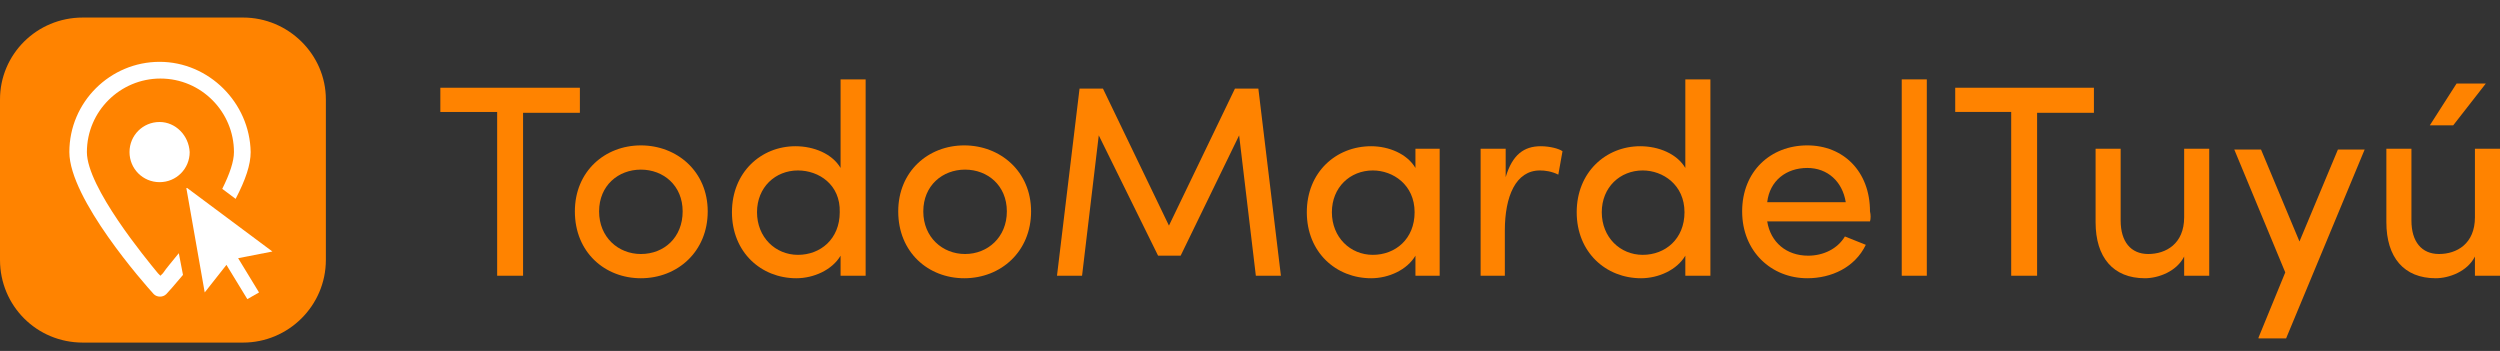 <?xml version="1.0" encoding="UTF-8"?> <!-- Generator: Adobe Illustrator 22.0.0, SVG Export Plug-In . SVG Version: 6.00 Build 0) --> <svg xmlns="http://www.w3.org/2000/svg" xmlns:xlink="http://www.w3.org/1999/xlink" version="1.1" id="Capa_1" x="0px" y="0px" viewBox="0 0 299.2 42" style="enable-background:new 0 0 299.2 42;" xml:space="preserve"><rect x="0" y="0" width="299.2" height="42" fill="#333333" stroke="none"/> <style type="text/css"> .st0{fill:#FF8300;} .st1{fill:#FFFFFF;} .st2{fill-rule:evenodd;clip-rule:evenodd;fill:#FFFFFF;} </style> <g> <g> <path class="st0" d="M69.4,10.6v2.9h-6.8V33h-3.1V13.4h-6.8v-2.9H69.4z"></path> <path class="st0" d="M68.8,25.3c0-4.8,3.6-7.9,7.9-7.9c4.3,0,8,3.1,8,7.9s-3.6,8-8,8C72.4,33.3,68.8,30.2,68.8,25.3z M81.7,25.3 c0-3.1-2.3-5-5-5c-2.7,0-5,1.9-5,5c0,3.1,2.3,5.1,5,5.1C79.5,30.4,81.7,28.4,81.7,25.3z"></path> <path class="st0" d="M100.6,30.6c-1,1.7-3.2,2.7-5.3,2.7c-4.2,0-7.7-3.1-7.7-7.9c0-4.8,3.5-7.9,7.6-7.9c2.2,0,4.4,0.9,5.4,2.6V9.5 h3V33h-3V30.6z M95.5,20.4c-2.7,0-4.9,2-4.9,5c0,3,2.2,5.1,4.9,5.1c2.7,0,5-1.9,5-5.1C100.6,22.1,98,20.4,95.5,20.4z"></path> <path class="st0" d="M107.5,25.3c0-4.8,3.6-7.9,7.9-7.9c4.3,0,8,3.1,8,7.9s-3.6,8-8,8C111.1,33.3,107.5,30.2,107.5,25.3z M120.5,25.3c0-3.1-2.3-5-5-5s-5,1.9-5,5c0,3.1,2.3,5.1,5,5.1S120.5,28.4,120.5,25.3z"></path> <path class="st0" d="M147.8,10.6h2.8l2.7,22.4h-3l-2-16.8l-7,14.4h-2.7l-7.1-14.4l-2,16.8h-3l2.7-22.4h2.8l7.9,16.4L147.8,10.6z"></path> <path class="st0" d="M169.4,30.6c-1,1.7-3.2,2.7-5.3,2.7c-4.2,0-7.7-3.1-7.7-7.9c0-4.8,3.5-7.9,7.7-7.9c2.1,0,4.3,0.9,5.3,2.6 v-2.3h2.9V33h-2.9V30.6z M164.3,20.4c-2.7,0-4.9,2-4.9,5c0,3,2.2,5.1,4.9,5.1c2.7,0,5-1.9,5-5.1C169.3,22.1,166.7,20.4,164.3,20.4 z"></path> <path class="st0" d="M180.2,33h-3V17.8h3v3.4c0.8-2.7,2.2-3.7,4.2-3.7c1.1,0,2.2,0.3,2.6,0.6l-0.5,2.8c-0.8-0.4-1.6-0.5-2.2-0.5 c-2.9,0-4.2,3.1-4.2,7.2V33z"></path> <path class="st0" d="M201.7,30.6c-1,1.7-3.2,2.7-5.3,2.7c-4.2,0-7.7-3.1-7.7-7.9c0-4.8,3.5-7.9,7.6-7.9c2.2,0,4.4,0.9,5.4,2.6V9.5 h3V33h-3V30.6z M196.6,20.4c-2.7,0-4.9,2-4.9,5c0,3,2.2,5.1,4.9,5.1c2.7,0,5-1.9,5-5.1C201.6,22.1,199,20.4,196.6,20.4z"></path> <path class="st0" d="M223.8,26.5h-12.3c0.4,2.5,2.3,4.1,4.9,4.1c1.8,0,3.5-0.8,4.4-2.3c0.8,0.3,1.7,0.7,2.5,1c-1.3,2.7-4.1,4-7,4 c-4.3,0-7.8-3.2-7.8-8s3.4-7.9,7.8-7.9c4.3,0,7.5,3.1,7.5,7.9C223.9,25.7,223.9,26.2,223.8,26.5z M220.9,24.2 c-0.4-2.5-2.2-4.1-4.6-4.1c-2.5,0-4.5,1.5-4.8,4.1H220.9z"></path> <path class="st0" d="M230.6,9.5V33h-3V9.5H230.6z"></path> <path class="st0" d="M250.6,10.6v2.9h-6.8V33h-3.1V13.4H234v-2.9H250.6z"></path> <path class="st0" d="M261.4,17.8h3V33h-3v-2.3c-0.9,1.8-3.1,2.6-4.7,2.6c-3.8,0-5.9-2.5-5.9-6.7v-8.8h3v8.6c0,2.5,1.2,4,3.3,4 c2.1,0,4.3-1.2,4.3-4.4V17.8z"></path> <path class="st0" d="M270.3,40.4l3.2-7.8l-6.1-14.7h3.2l4.6,11l4.6-11h3.2l-9.4,22.6H270.3z"></path> <path class="st0" d="M296.2,17.8h3V33h-3v-2.3c-0.9,1.8-3.1,2.6-4.7,2.6c-3.8,0-5.9-2.5-5.9-6.7v-8.8h3v8.6c0,2.5,1.2,4,3.3,4 c2.1,0,4.3-1.2,4.3-4.4V17.8z M293.6,15h-2.8l3.2-5h3.5L293.6,15z"></path> </g> <g> <g> <g> <g> <g> <path class="st0" d="M29.1,2.1H9.9C4.4,2.1,0,6.5,0,11.9v19.2C0,36.6,4.4,41,9.9,41h19.2c5.4,0,9.9-4.4,9.9-9.9V11.9 C39,6.5,34.5,2.1,29.1,2.1z"></path> </g> </g> </g> </g> <path class="st1" d="M19.1,7.4c-5.9,0-10.8,4.8-10.8,10.8c0,5.6,9,15.8,10.1,17c0.4,0.4,1.1,0.4,1.5,0c0.2-0.2,1-1.1,2-2.3 l-0.5-2.6c-0.8,1-1.5,1.8-1.9,2.4l-0.3,0.3l-0.3-0.3c-1.4-1.7-8.5-10.3-8.5-14.5c0-4.9,4-8.8,8.8-8.8c4.9,0,8.8,4,8.8,8.8 c0,1.1-0.5,2.6-1.4,4.4l1.6,1.2c1.2-2.3,1.8-4.1,1.8-5.6C29.9,12.3,25,7.4,19.1,7.4z"></path> <polygon class="st1" points="28.5,30.9 32.6,30.1 22.4,22.5 22.3,22.5 24.5,35 27.1,31.7 29.6,35.8 31,35 "></polygon> <path class="st2" d="M19.1,14.6c-2,0-3.6,1.6-3.6,3.6c0,2,1.6,3.6,3.6,3.6c2,0,3.6-1.6,3.6-3.6C22.6,16.2,21,14.6,19.1,14.6"></path> </g> </g> </svg> 